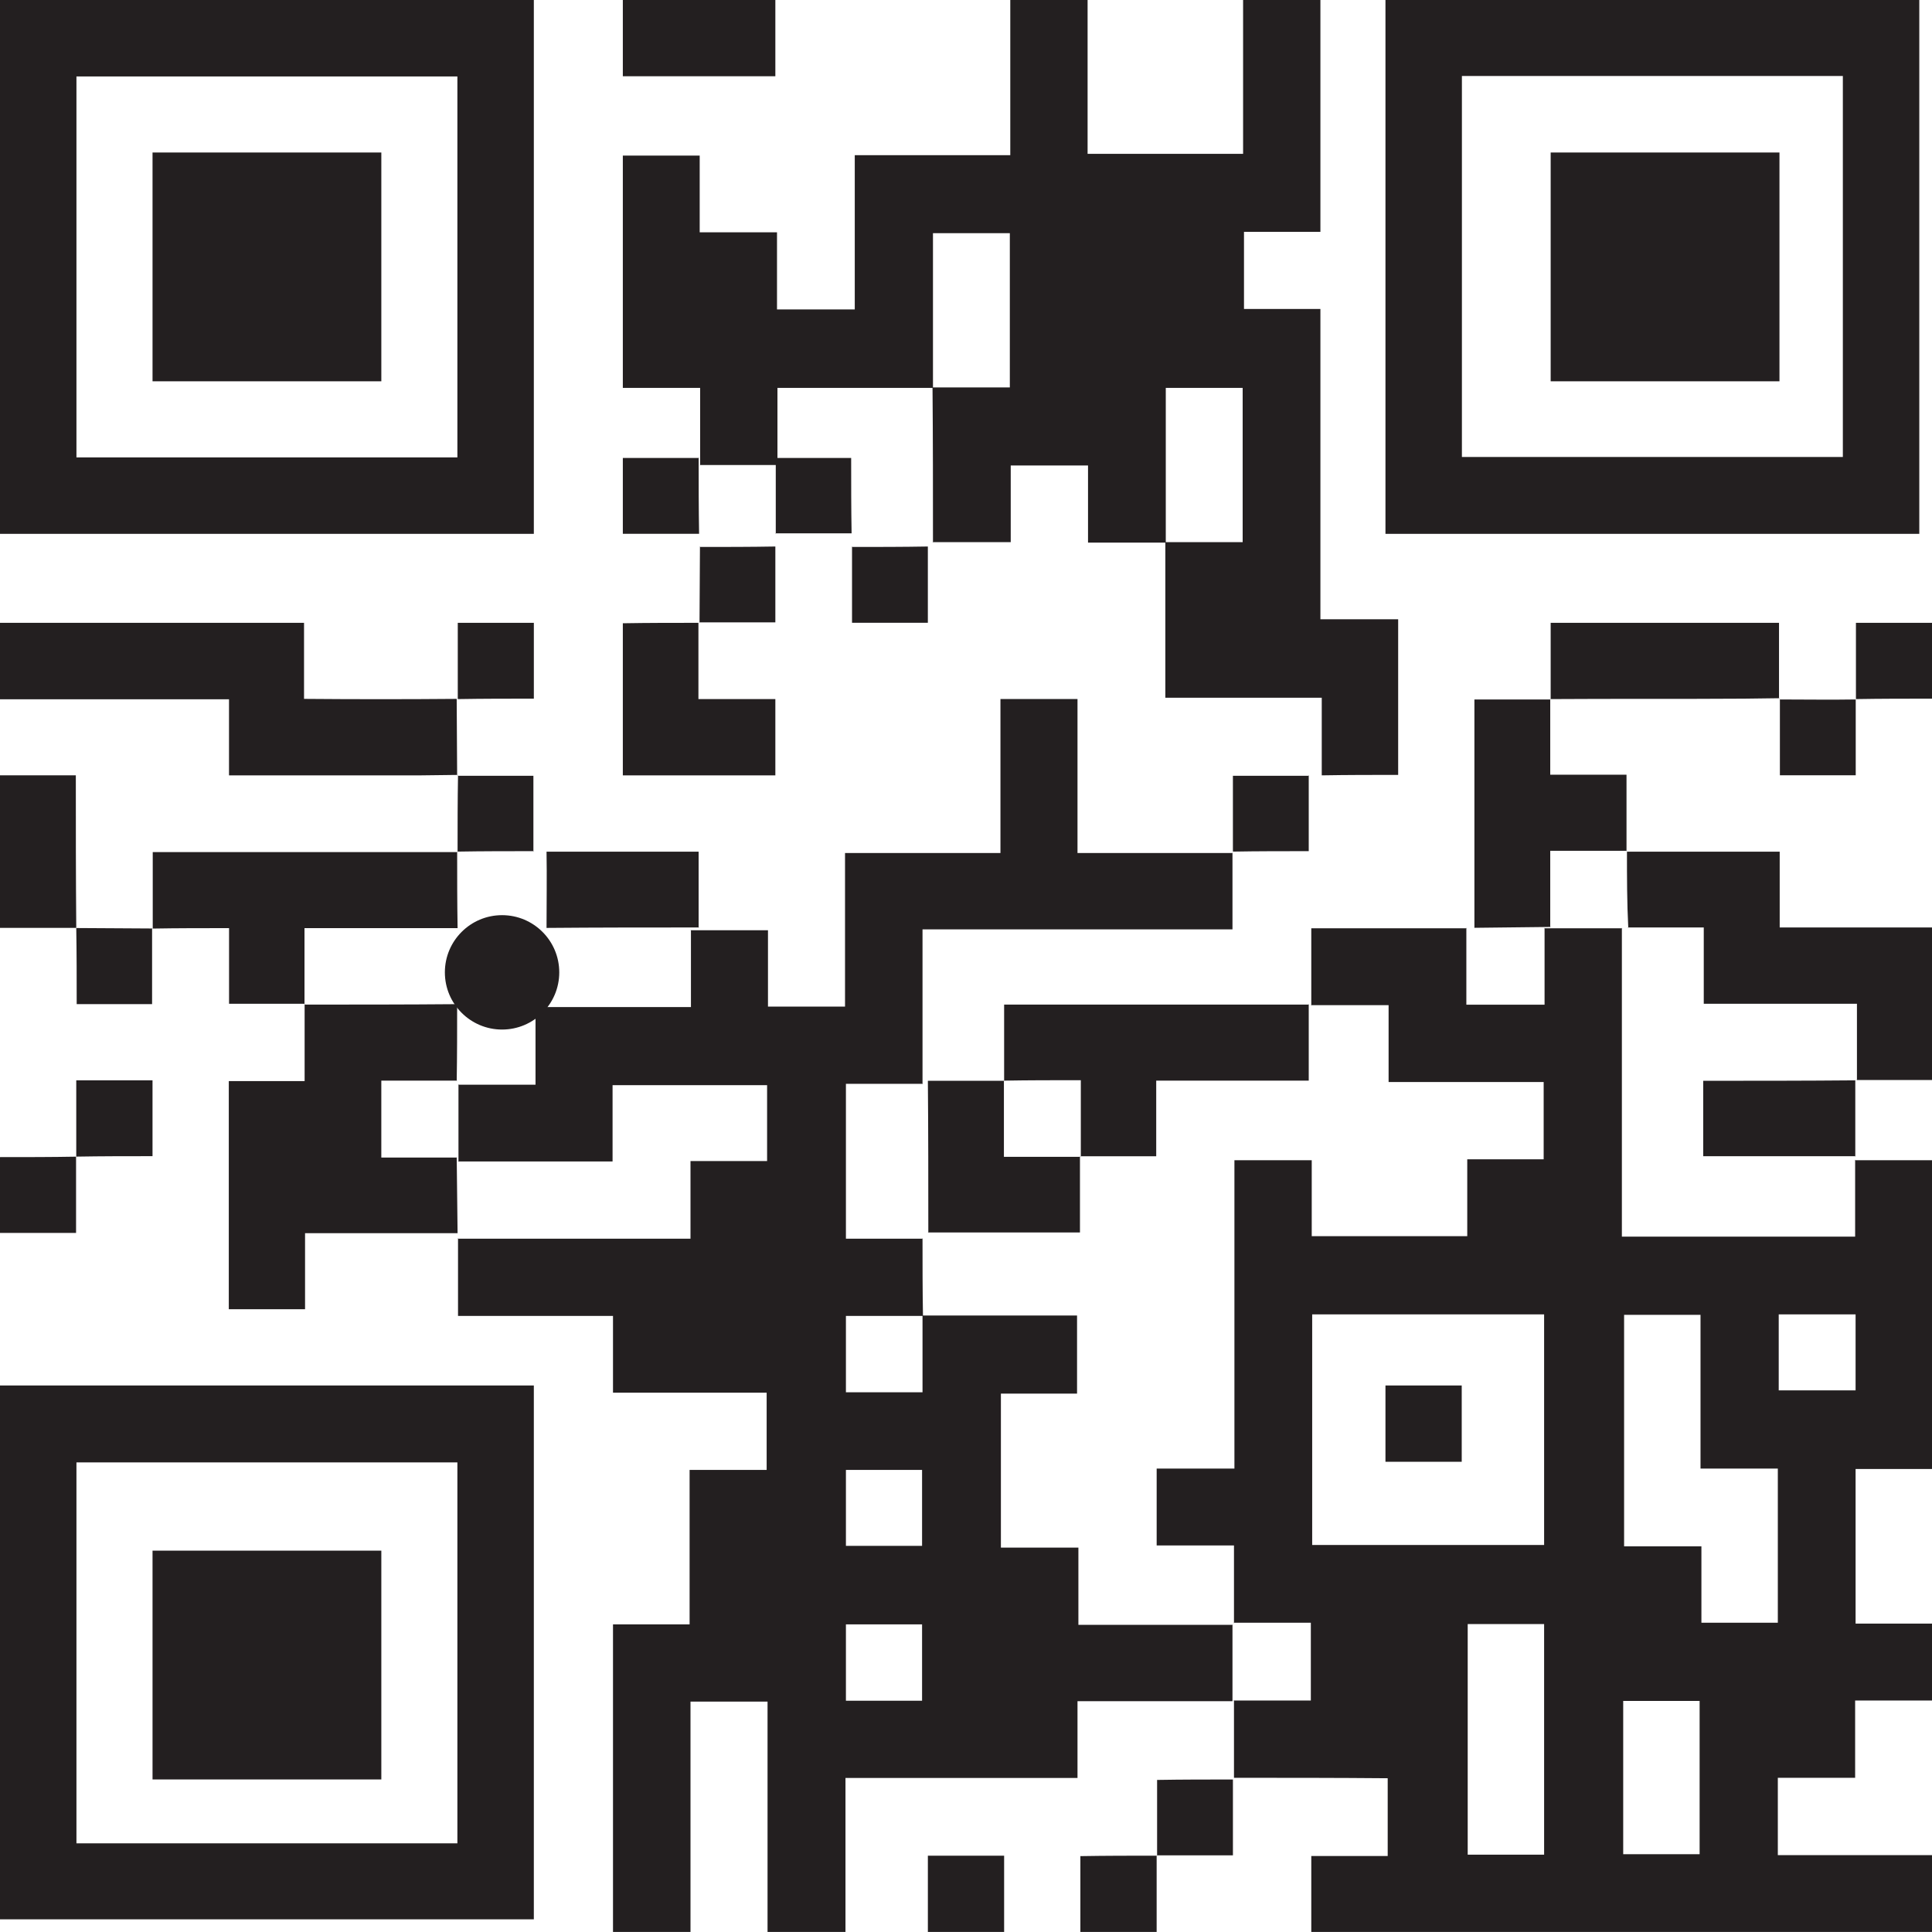 <svg width="125" height="125" viewBox="0 0 125 125" fill="none" xmlns="http://www.w3.org/2000/svg">
<path d="M79.838 115.023C79.838 113.356 79.838 111.689 79.838 109.993L79.809 110.022C81.486 110.022 83.134 110.022 84.811 110.022C84.811 108.297 84.811 106.687 84.811 104.991C83.105 104.991 81.457 104.991 79.809 104.991L79.838 105.02C79.838 103.352 79.838 101.714 79.838 99.989C78.103 99.989 76.455 99.989 74.836 99.989C74.836 98.293 74.836 96.683 74.836 95.016C76.513 95.016 78.161 95.016 79.867 95.016C79.867 88.318 79.867 81.677 79.867 75.066C81.573 75.066 83.192 75.066 84.869 75.066C84.869 76.733 84.869 78.372 84.869 79.981C88.252 79.981 91.577 79.981 94.931 79.981C94.931 78.314 94.931 76.704 94.931 75.008C96.608 75.008 98.256 75.008 99.875 75.008C99.875 73.312 99.875 71.674 99.875 70.006C96.521 70.006 93.225 70.006 89.842 70.006C89.842 68.339 89.842 66.701 89.842 65.033C88.107 65.033 86.459 65.033 84.811 65.033L84.84 65.062C84.84 63.423 84.84 61.785 84.84 60.06C88.223 60.06 91.548 60.06 94.902 60.06L94.873 60.031C94.873 61.699 94.873 63.337 94.873 65.004C96.608 65.004 98.227 65.004 99.933 65.004C99.933 63.308 99.933 61.67 99.933 60.031L99.904 60.06C101.581 60.06 103.258 60.06 104.963 60.06L104.935 60.031C104.935 66.672 104.935 73.341 104.935 80.01C110.023 80.01 114.996 80.01 120.027 80.01C120.027 78.314 120.027 76.675 120.027 75.037L119.998 75.066C121.646 75.066 123.294 75.066 125 75.066C125 81.735 125 88.347 125 95.045C123.352 95.045 121.733 95.045 120.056 95.045C120.056 98.379 120.056 101.685 120.056 105.048C121.675 105.048 123.323 105.048 125 105.048C125 106.744 125 108.354 125 110.022C123.381 110.022 121.733 110.022 120.027 110.022C120.027 111.718 120.027 113.356 120.027 115.023C118.321 115.023 116.702 115.023 115.025 115.023C115.025 116.691 115.025 118.329 115.025 120.025C118.321 120.025 121.646 120.025 125 120.025C125 121.721 125 123.331 125 124.998C111.642 124.998 98.256 124.998 84.84 124.998C84.84 123.389 84.84 121.75 84.84 120.083C86.459 120.083 88.107 120.083 89.784 120.083C89.784 118.416 89.784 116.777 89.784 115.052C86.517 115.023 83.163 115.023 79.838 115.023ZM84.898 99.96C89.957 99.96 94.931 99.96 99.904 99.96C99.904 94.958 99.904 89.985 99.904 85.041C94.873 85.041 89.9 85.041 84.898 85.041C84.898 90.043 84.898 94.987 84.898 99.96ZM115.025 104.991C115.025 101.628 115.025 98.35 115.025 95.016C113.348 95.016 111.729 95.016 110.023 95.016C110.023 91.653 110.023 88.347 110.023 85.07C108.317 85.07 106.669 85.07 105.079 85.07C105.079 90.071 105.079 95.045 105.079 100.046C106.756 100.046 108.375 100.046 110.081 100.046C110.081 101.714 110.081 103.352 110.081 104.991C111.729 104.991 113.348 104.991 115.025 104.991ZM99.904 119.997C99.904 114.995 99.904 110.022 99.904 105.077C98.227 105.077 96.579 105.077 94.96 105.077C94.96 110.079 94.96 115.023 94.96 119.997C96.608 119.997 98.227 119.997 99.904 119.997ZM105.021 110.05C105.021 113.385 105.021 116.691 105.021 119.968C106.698 119.968 108.346 119.968 109.965 119.968C109.965 116.633 109.965 113.356 109.965 110.05C108.317 110.05 106.698 110.05 105.021 110.05ZM120.056 85.041C118.35 85.041 116.731 85.041 115.083 85.041C115.083 86.708 115.083 88.318 115.083 89.956C116.76 89.956 118.408 89.956 120.056 89.956C120.056 88.318 120.056 86.708 120.056 85.041Z" fill="#231F20"/>
<path d="M79.741 110.065C76.427 110.065 73.114 110.065 69.714 110.065C69.714 111.73 69.714 113.367 69.714 115.032C64.671 115.032 59.716 115.032 54.702 115.032C54.702 118.363 54.702 121.666 54.702 124.996C53.002 124.996 51.36 124.996 49.66 124.996C49.66 120.029 49.66 115.09 49.66 110.093C47.96 110.093 46.346 110.093 44.675 110.093C44.675 115.061 44.675 120 44.675 124.996C42.975 124.996 41.333 124.996 39.661 124.996C39.661 118.363 39.661 111.759 39.661 105.097C41.275 105.097 42.917 105.097 44.617 105.097C44.617 101.737 44.617 98.435 44.617 95.104C46.317 95.104 47.931 95.104 49.602 95.104C49.602 93.439 49.602 91.802 49.602 90.108C46.317 90.108 43.004 90.108 39.661 90.108C39.661 88.414 39.661 86.806 39.661 85.14C36.319 85.14 33.005 85.14 29.634 85.14C29.634 83.417 29.634 81.752 29.634 80.115L29.605 80.144C34.59 80.144 39.604 80.144 44.675 80.144C44.675 78.421 44.675 76.813 44.675 75.119C46.375 75.119 48.017 75.119 49.631 75.119C49.631 73.424 49.631 71.817 49.631 70.209C46.288 70.209 43.004 70.209 39.633 70.209C39.633 71.874 39.633 73.511 39.633 75.147C36.261 75.147 32.948 75.147 29.634 75.147L29.663 75.176C29.663 73.511 29.663 71.845 29.663 70.151L29.634 70.18C31.305 70.18 32.948 70.18 34.648 70.18C34.648 68.457 34.648 66.791 34.648 65.155C37.99 65.155 41.304 65.155 44.704 65.155C44.704 63.432 44.704 61.795 44.704 60.158L44.675 60.187C46.317 60.187 47.96 60.187 49.688 60.187C49.688 61.852 49.688 63.461 49.688 65.126C51.389 65.126 53.002 65.126 54.673 65.126C54.673 61.852 54.673 58.55 54.673 55.191C58.044 55.191 61.358 55.191 64.729 55.191C64.729 51.831 64.729 48.529 64.729 45.227C66.429 45.227 68.043 45.227 69.714 45.227C69.714 48.5 69.714 51.802 69.714 55.191C73.114 55.191 76.456 55.191 79.77 55.191L79.741 55.162C79.741 56.799 79.741 58.435 79.741 60.13C73.056 60.13 66.429 60.13 59.687 60.13C59.687 63.518 59.687 66.82 59.687 70.151L59.716 70.122C58.044 70.122 56.402 70.122 54.731 70.122C54.731 73.511 54.731 76.784 54.731 80.144C56.431 80.144 58.073 80.144 59.716 80.144L59.687 80.115C59.687 81.781 59.687 83.446 59.716 85.14C58.044 85.14 56.402 85.14 54.731 85.14C54.731 86.834 54.731 88.471 54.731 90.079C56.402 90.079 58.044 90.079 59.687 90.079C59.687 88.385 59.687 86.748 59.687 85.112C63.029 85.112 66.343 85.112 69.685 85.112C69.685 86.834 69.685 88.471 69.685 90.165C68.014 90.165 66.371 90.165 64.758 90.165C64.758 93.496 64.758 96.798 64.758 100.129C66.429 100.129 68.072 100.129 69.772 100.129C69.772 101.824 69.772 103.46 69.772 105.126C73.143 105.126 76.456 105.126 79.77 105.126L79.741 105.097C79.741 106.734 79.741 108.399 79.741 110.065ZM54.731 95.104C54.731 96.77 54.731 98.378 54.731 100.015C56.402 100.015 58.044 100.015 59.658 100.015C59.658 98.349 59.658 96.712 59.658 95.104C57.987 95.104 56.373 95.104 54.731 95.104ZM54.731 105.097C54.731 106.791 54.731 108.399 54.731 110.036C56.402 110.036 58.016 110.036 59.658 110.036C59.658 108.371 59.658 106.763 59.658 105.097C58.016 105.097 56.402 105.097 54.731 105.097Z" fill="#231F20"/>
<path d="M85.517 50.165C85.517 48.52 85.517 46.876 85.517 45.145C82.134 45.145 78.838 45.145 75.397 45.145C75.397 41.741 75.397 38.395 75.397 35.078C77.074 35.078 78.722 35.078 80.4 35.078C80.4 31.703 80.4 28.385 80.4 25.097C78.722 25.097 77.074 25.097 75.426 25.097C75.426 28.472 75.426 31.789 75.426 35.106C73.778 35.106 72.13 35.106 70.395 35.106C70.395 33.433 70.395 31.789 70.395 30.116C68.69 30.116 67.07 30.116 65.394 30.116C65.394 31.732 65.394 33.376 65.394 35.078C63.659 35.078 61.982 35.078 60.334 35.078L60.363 35.106C60.363 31.76 60.363 28.414 60.334 25.068C62.011 25.068 63.659 25.068 65.336 25.068C65.336 21.693 65.336 18.375 65.336 15.087C63.659 15.087 62.011 15.087 60.363 15.087C60.363 18.462 60.363 21.779 60.363 25.097C57.009 25.097 53.684 25.097 50.301 25.097C50.301 26.828 50.301 28.472 50.301 30.116L50.33 30.087C48.653 30.087 46.976 30.087 45.27 30.087L45.299 30.116C45.299 28.472 45.299 26.828 45.299 25.097C43.622 25.097 41.974 25.097 40.297 25.097C40.297 20.049 40.297 15.087 40.297 10.068C41.916 10.068 43.564 10.068 45.27 10.068C45.27 11.683 45.27 13.327 45.27 15.029C46.976 15.029 48.595 15.029 50.272 15.029C50.272 16.702 50.272 18.347 50.272 20.02C51.978 20.02 53.626 20.02 55.303 20.02C55.303 16.702 55.303 13.414 55.303 10.039C58.657 10.039 61.982 10.039 65.365 10.039C65.365 6.664 65.365 3.346 65.365 0C67.07 0 68.69 0 70.367 0C70.367 3.317 70.367 6.606 70.367 9.952C73.749 9.952 77.074 9.952 80.428 9.952C80.428 6.635 80.428 3.346 80.428 0C82.105 0 83.753 0 85.43 0C85.43 4.99 85.43 9.952 85.43 15C83.782 15 82.163 15 80.486 15C80.486 16.673 80.486 18.318 80.486 19.991C82.105 19.991 83.725 19.991 85.43 19.991C85.43 26.683 85.43 33.347 85.43 40.068C87.136 40.068 88.784 40.068 90.461 40.068C90.461 43.443 90.461 46.732 90.461 50.136C88.842 50.136 87.165 50.136 85.517 50.165Z" fill="#231F20"/>
<path d="M0 0C11.542 0 23.026 0 34.539 0C34.539 11.513 34.539 22.998 34.539 34.539C23.055 34.539 11.542 34.539 0 34.539C0 23.055 0 11.542 0 0ZM4.946 4.946C4.946 13.19 4.946 21.406 4.946 29.593C13.19 29.593 21.406 29.593 29.593 29.593C29.593 21.349 29.593 13.162 29.593 4.946C21.378 4.946 13.19 4.946 4.946 4.946Z" fill="#231F20"/>
<path d="M124.178 34.539C112.637 34.539 101.152 34.539 89.639 34.539C89.639 23.026 89.639 11.542 89.639 0C101.123 0 112.637 0 124.178 0C124.178 11.485 124.178 22.97 124.178 34.539ZM94.585 29.565C102.857 29.565 111.045 29.565 119.232 29.565C119.232 21.321 119.232 13.105 119.232 4.918C110.988 4.918 102.801 4.918 94.585 4.918C94.585 13.133 94.585 21.349 94.585 29.565Z" fill="#231F20"/>
<path d="M0 89.641C11.513 89.641 22.998 89.641 34.539 89.641C34.539 101.154 34.539 112.639 34.539 124.18C23.055 124.18 11.542 124.18 0 124.18C0 112.695 0 101.211 0 89.641ZM29.593 119.262C29.593 111.018 29.593 102.803 29.593 94.615C21.349 94.615 13.133 94.615 4.946 94.615C4.946 102.859 4.946 111.047 4.946 119.262C13.162 119.262 21.349 119.262 29.593 119.262Z" fill="#231F20"/>
<path d="M29.605 79.786C26.344 79.786 23.083 79.786 19.737 79.786C19.737 81.435 19.737 83.056 19.737 84.706C18.064 84.706 16.448 84.706 14.803 84.706C14.803 79.786 14.803 74.894 14.803 69.946C16.391 69.946 18.007 69.946 19.709 69.946C19.709 68.239 19.709 66.59 19.709 64.969L19.68 64.997C22.97 64.997 26.259 64.997 29.577 64.969C29.577 66.618 29.577 68.268 29.549 69.946L29.577 69.917C27.932 69.917 26.316 69.917 24.671 69.917C24.671 71.624 24.671 73.216 24.671 74.894C26.344 74.894 27.961 74.894 29.577 74.894L29.549 74.866C29.577 76.487 29.577 78.136 29.605 79.786Z" fill="#231F20"/>
<path d="M29.548 45.217C29.548 46.866 29.577 48.516 29.577 50.165L29.605 50.137C28.839 50.137 28.044 50.165 27.278 50.165C23.134 50.165 19.018 50.165 14.817 50.165C14.817 48.544 14.817 46.923 14.817 45.245C9.849 45.245 4.939 45.245 0 45.245C0 43.567 0 41.946 0 40.297C6.557 40.297 13.085 40.297 19.671 40.297C19.671 41.889 19.671 43.511 19.671 45.217C23.02 45.245 26.284 45.245 29.548 45.217Z" fill="#231F20"/>
<path d="M105.264 55.102C108.529 55.102 111.795 55.102 115.146 55.102C115.146 56.746 115.146 58.334 115.146 60.007C118.469 60.007 121.706 60.007 125 60.007C125 63.297 125 66.558 125 69.876C123.382 69.876 121.735 69.876 120.116 69.876L120.144 69.904C120.144 68.26 120.144 66.643 120.144 64.942C116.793 64.942 113.556 64.942 110.233 64.942C110.233 63.269 110.233 61.652 110.233 60.007C108.558 60.007 106.939 60.007 105.32 60.007L105.349 60.036C105.264 58.391 105.264 56.718 105.264 55.102Z" fill="#231F20"/>
<path d="M64.967 69.917C64.967 68.305 64.967 66.694 64.967 64.997C71.574 64.997 78.125 64.997 84.704 64.997L84.675 64.969C84.675 66.609 84.675 68.221 84.675 69.917C81.357 69.917 78.096 69.917 74.807 69.917C74.807 71.585 74.807 73.197 74.807 74.809C73.134 74.809 71.517 74.809 69.901 74.809L69.929 74.837C69.929 73.197 69.929 71.585 69.929 69.889C68.171 69.889 66.555 69.889 64.967 69.917Z" fill="#231F20"/>
<path d="M9.882 60.078C9.882 58.438 9.882 56.826 9.882 55.13C16.466 55.13 23.05 55.13 29.606 55.13L29.578 55.102C29.578 56.742 29.578 58.382 29.606 60.05C26.314 60.05 23.05 60.05 19.701 60.05C19.701 61.746 19.701 63.358 19.701 64.97L19.73 64.942C18.112 64.942 16.494 64.942 14.82 64.942C14.82 63.33 14.82 61.718 14.82 60.05C13.117 60.05 11.499 60.05 9.882 60.078Z" fill="#231F20"/>
<path d="M95.394 60.029C95.394 55.133 95.394 50.236 95.394 45.255C97.068 45.255 98.684 45.255 100.329 45.255L100.3 45.227C100.3 46.84 100.3 48.453 100.3 50.123C101.945 50.123 103.561 50.123 105.235 50.123C105.235 51.821 105.235 53.463 105.235 55.076L105.263 55.048C103.618 55.048 102.002 55.048 100.3 55.048C100.3 56.746 100.3 58.388 100.3 60.001L100.329 59.973C98.684 60.001 97.039 60.001 95.394 60.029Z" fill="#231F20"/>
<path d="M45.188 40.297C45.188 41.913 45.188 43.53 45.188 45.231C46.876 45.231 48.478 45.231 50.165 45.231C50.165 46.904 50.165 48.521 50.165 50.165C46.876 50.165 43.615 50.165 40.297 50.165C40.297 46.904 40.297 43.671 40.297 40.325C41.927 40.297 43.558 40.297 45.188 40.297Z" fill="#231F20"/>
<path d="M60.033 69.927C61.673 69.927 63.313 69.927 64.981 69.927L64.953 69.898C64.953 71.538 64.953 73.15 64.953 74.847C66.65 74.847 68.29 74.847 69.902 74.847L69.873 74.819C69.873 76.459 69.873 78.07 69.873 79.739C66.537 79.739 63.285 79.739 60.033 79.739L60.062 79.767C60.062 76.459 60.062 73.178 60.033 69.927Z" fill="#231F20"/>
<path d="M100.328 45.231C100.328 43.605 100.328 41.98 100.328 40.297C105.225 40.297 110.121 40.297 115.102 40.297C115.102 41.923 115.102 43.548 115.102 45.203L115.131 45.174C114.367 45.174 113.631 45.203 112.866 45.203C108.678 45.231 104.489 45.203 100.328 45.231Z" fill="#231F20"/>
<path d="M4.934 60.032C3.308 60.032 1.683 60.032 0 60.032C0 56.752 0 53.473 0 50.164C1.597 50.164 3.223 50.164 4.906 50.164C4.906 53.473 4.906 56.752 4.934 60.032Z" fill="#231F20"/>
<path d="M120.037 69.898C120.037 71.534 120.037 73.169 120.037 74.833L120.066 74.805C116.767 74.805 113.496 74.805 110.197 74.805C110.197 73.141 110.197 71.534 110.197 69.927C113.525 69.927 116.795 69.927 120.037 69.898Z" fill="#231F20"/>
<path d="M35.361 55.102C38.613 55.102 41.865 55.102 45.201 55.102C45.201 56.775 45.201 58.391 45.201 60.036L45.23 60.007C41.95 60.007 38.67 60.007 35.361 60.036C35.361 58.391 35.39 56.718 35.361 55.102Z" fill="#231F20"/>
<path d="M50.165 0C50.165 1.674 50.165 3.289 50.165 4.934C46.876 4.934 43.615 4.934 40.297 4.934C40.297 3.318 40.297 1.674 40.297 0C43.558 0 46.847 0 50.165 0Z" fill="#231F20"/>
<path d="M4.934 74.833C4.934 73.207 4.934 71.581 4.934 69.898C6.569 69.898 8.204 69.898 9.868 69.898C9.868 71.496 9.868 73.121 9.868 74.804C8.233 74.804 6.569 74.804 4.934 74.833Z" fill="#231F20"/>
<path d="M4.934 60.044C6.588 60.044 8.214 60.073 9.868 60.073L9.84 60.044C9.84 61.675 9.84 63.306 9.84 64.966C8.186 64.966 6.616 64.966 4.962 64.966C4.962 63.306 4.962 61.675 4.934 60.044Z" fill="#231F20"/>
<path d="M4.921 74.836C4.921 76.462 4.921 78.087 4.921 79.77C3.291 79.77 1.66 79.77 0 79.77C0 78.173 0 76.547 0 74.865C1.66 74.865 3.319 74.865 4.921 74.836Z" fill="#231F20"/>
<path d="M79.769 55.098C79.769 53.482 79.769 51.865 79.769 50.192C81.433 50.192 83.068 50.192 84.704 50.192L84.675 50.164C84.675 51.78 84.675 53.397 84.675 55.07C83.012 55.07 81.377 55.07 79.769 55.098Z" fill="#231F20"/>
<path d="M29.605 55.098C29.605 53.444 29.605 51.818 29.634 50.164L29.605 50.192C31.222 50.192 32.838 50.192 34.511 50.192C34.511 51.874 34.511 53.472 34.511 55.098L34.54 55.07C32.895 55.07 31.222 55.07 29.605 55.098Z" fill="#231F20"/>
<path d="M120.065 45.255C120.065 46.871 120.065 48.488 120.065 50.161C118.42 50.161 116.832 50.161 115.159 50.161C115.159 48.516 115.159 46.871 115.159 45.227L115.131 45.255C116.804 45.255 118.449 45.283 120.065 45.255Z" fill="#231F20"/>
<path d="M120.079 45.231C120.079 43.605 120.079 41.98 120.079 40.297C121.71 40.297 123.341 40.297 125.001 40.297C125.001 41.894 125.001 43.52 125.001 45.203C123.341 45.203 121.71 45.203 120.079 45.231Z" fill="#231F20"/>
<path d="M29.618 45.231C29.618 43.605 29.618 41.98 29.618 40.297C31.249 40.297 32.88 40.297 34.54 40.297C34.54 41.894 34.54 43.52 34.54 45.203C32.88 45.203 31.249 45.203 29.618 45.231Z" fill="#231F20"/>
<path d="M60.032 35.359C60.032 36.985 60.032 38.611 60.032 40.294C58.387 40.294 56.799 40.294 55.126 40.294C55.126 38.639 55.126 37.014 55.126 35.359L55.098 35.388C56.742 35.388 58.387 35.388 60.032 35.359Z" fill="#231F20"/>
<path d="M50.165 35.359C50.165 36.976 50.165 38.592 50.165 40.265C48.501 40.265 46.866 40.265 45.23 40.265L45.259 40.294C45.259 38.649 45.287 37.004 45.287 35.359L45.259 35.388C46.894 35.388 48.529 35.388 50.165 35.359Z" fill="#231F20"/>
<path d="M55.098 34.508C53.463 34.508 51.828 34.508 50.164 34.508L50.192 34.536C50.192 32.9 50.192 31.265 50.192 29.602L50.164 29.63C51.799 29.63 53.407 29.63 55.07 29.63C55.07 31.322 55.07 32.929 55.098 34.508Z" fill="#231F20"/>
<path d="M79.77 115.133C79.77 116.74 79.77 118.347 79.77 120.039C78.097 120.039 76.481 120.039 74.836 120.039L74.864 120.067C74.864 118.46 74.864 116.853 74.864 115.161C76.509 115.133 78.154 115.133 79.77 115.133Z" fill="#231F20"/>
<path d="M45.231 34.536C43.605 34.536 41.98 34.536 40.297 34.536C40.297 32.891 40.297 31.303 40.297 29.63C41.951 29.63 43.577 29.63 45.231 29.63L45.203 29.602C45.203 31.275 45.203 32.919 45.231 34.536Z" fill="#231F20"/>
<path d="M60.033 124.997C60.033 123.352 60.033 121.736 60.033 120.062C61.649 120.062 63.294 120.062 64.967 120.062C64.967 121.678 64.967 123.323 64.967 124.997C63.352 124.997 61.707 124.997 60.033 124.997Z" fill="#231F20"/>
<path d="M74.835 120.062C74.835 121.688 74.835 123.314 74.835 124.997C73.199 124.997 71.564 124.997 69.9 124.997C69.9 123.4 69.9 121.774 69.9 120.091C71.536 120.063 73.199 120.062 74.835 120.062Z" fill="#231F20"/>
<path d="M89.639 94.575C89.639 92.901 89.639 91.285 89.639 89.641C91.302 89.641 92.909 89.641 94.573 89.641C94.573 91.285 94.573 92.901 94.573 94.575C92.938 94.575 91.331 94.575 89.639 94.575Z" fill="#231F20"/>
<path d="M32.484 66.612C34.528 66.612 36.184 64.955 36.184 62.912C36.184 60.868 34.528 59.211 32.484 59.211C30.44 59.211 28.783 60.868 28.783 62.912C28.783 64.955 30.44 66.612 32.484 66.612Z" fill="#231F20"/>
<path d="M9.869 24.67C9.869 19.707 9.869 14.801 9.869 9.867C14.803 9.867 19.709 9.867 24.672 9.867C24.672 14.773 24.672 19.707 24.672 24.67C19.766 24.67 14.832 24.67 9.869 24.67Z" fill="#231F20"/>
<path d="M100.328 24.67C100.328 19.707 100.328 14.801 100.328 9.867C105.262 9.867 110.168 9.867 115.131 9.867C115.131 14.773 115.131 19.707 115.131 24.67C110.225 24.67 105.291 24.67 100.328 24.67Z" fill="#231F20"/>
<path d="M24.672 115.131C19.709 115.131 14.803 115.131 9.869 115.131C9.869 110.197 9.869 105.291 9.869 100.328C14.775 100.328 19.709 100.328 24.672 100.328C24.672 105.234 24.672 110.168 24.672 115.131Z" fill="#231F20"/>
</svg>
